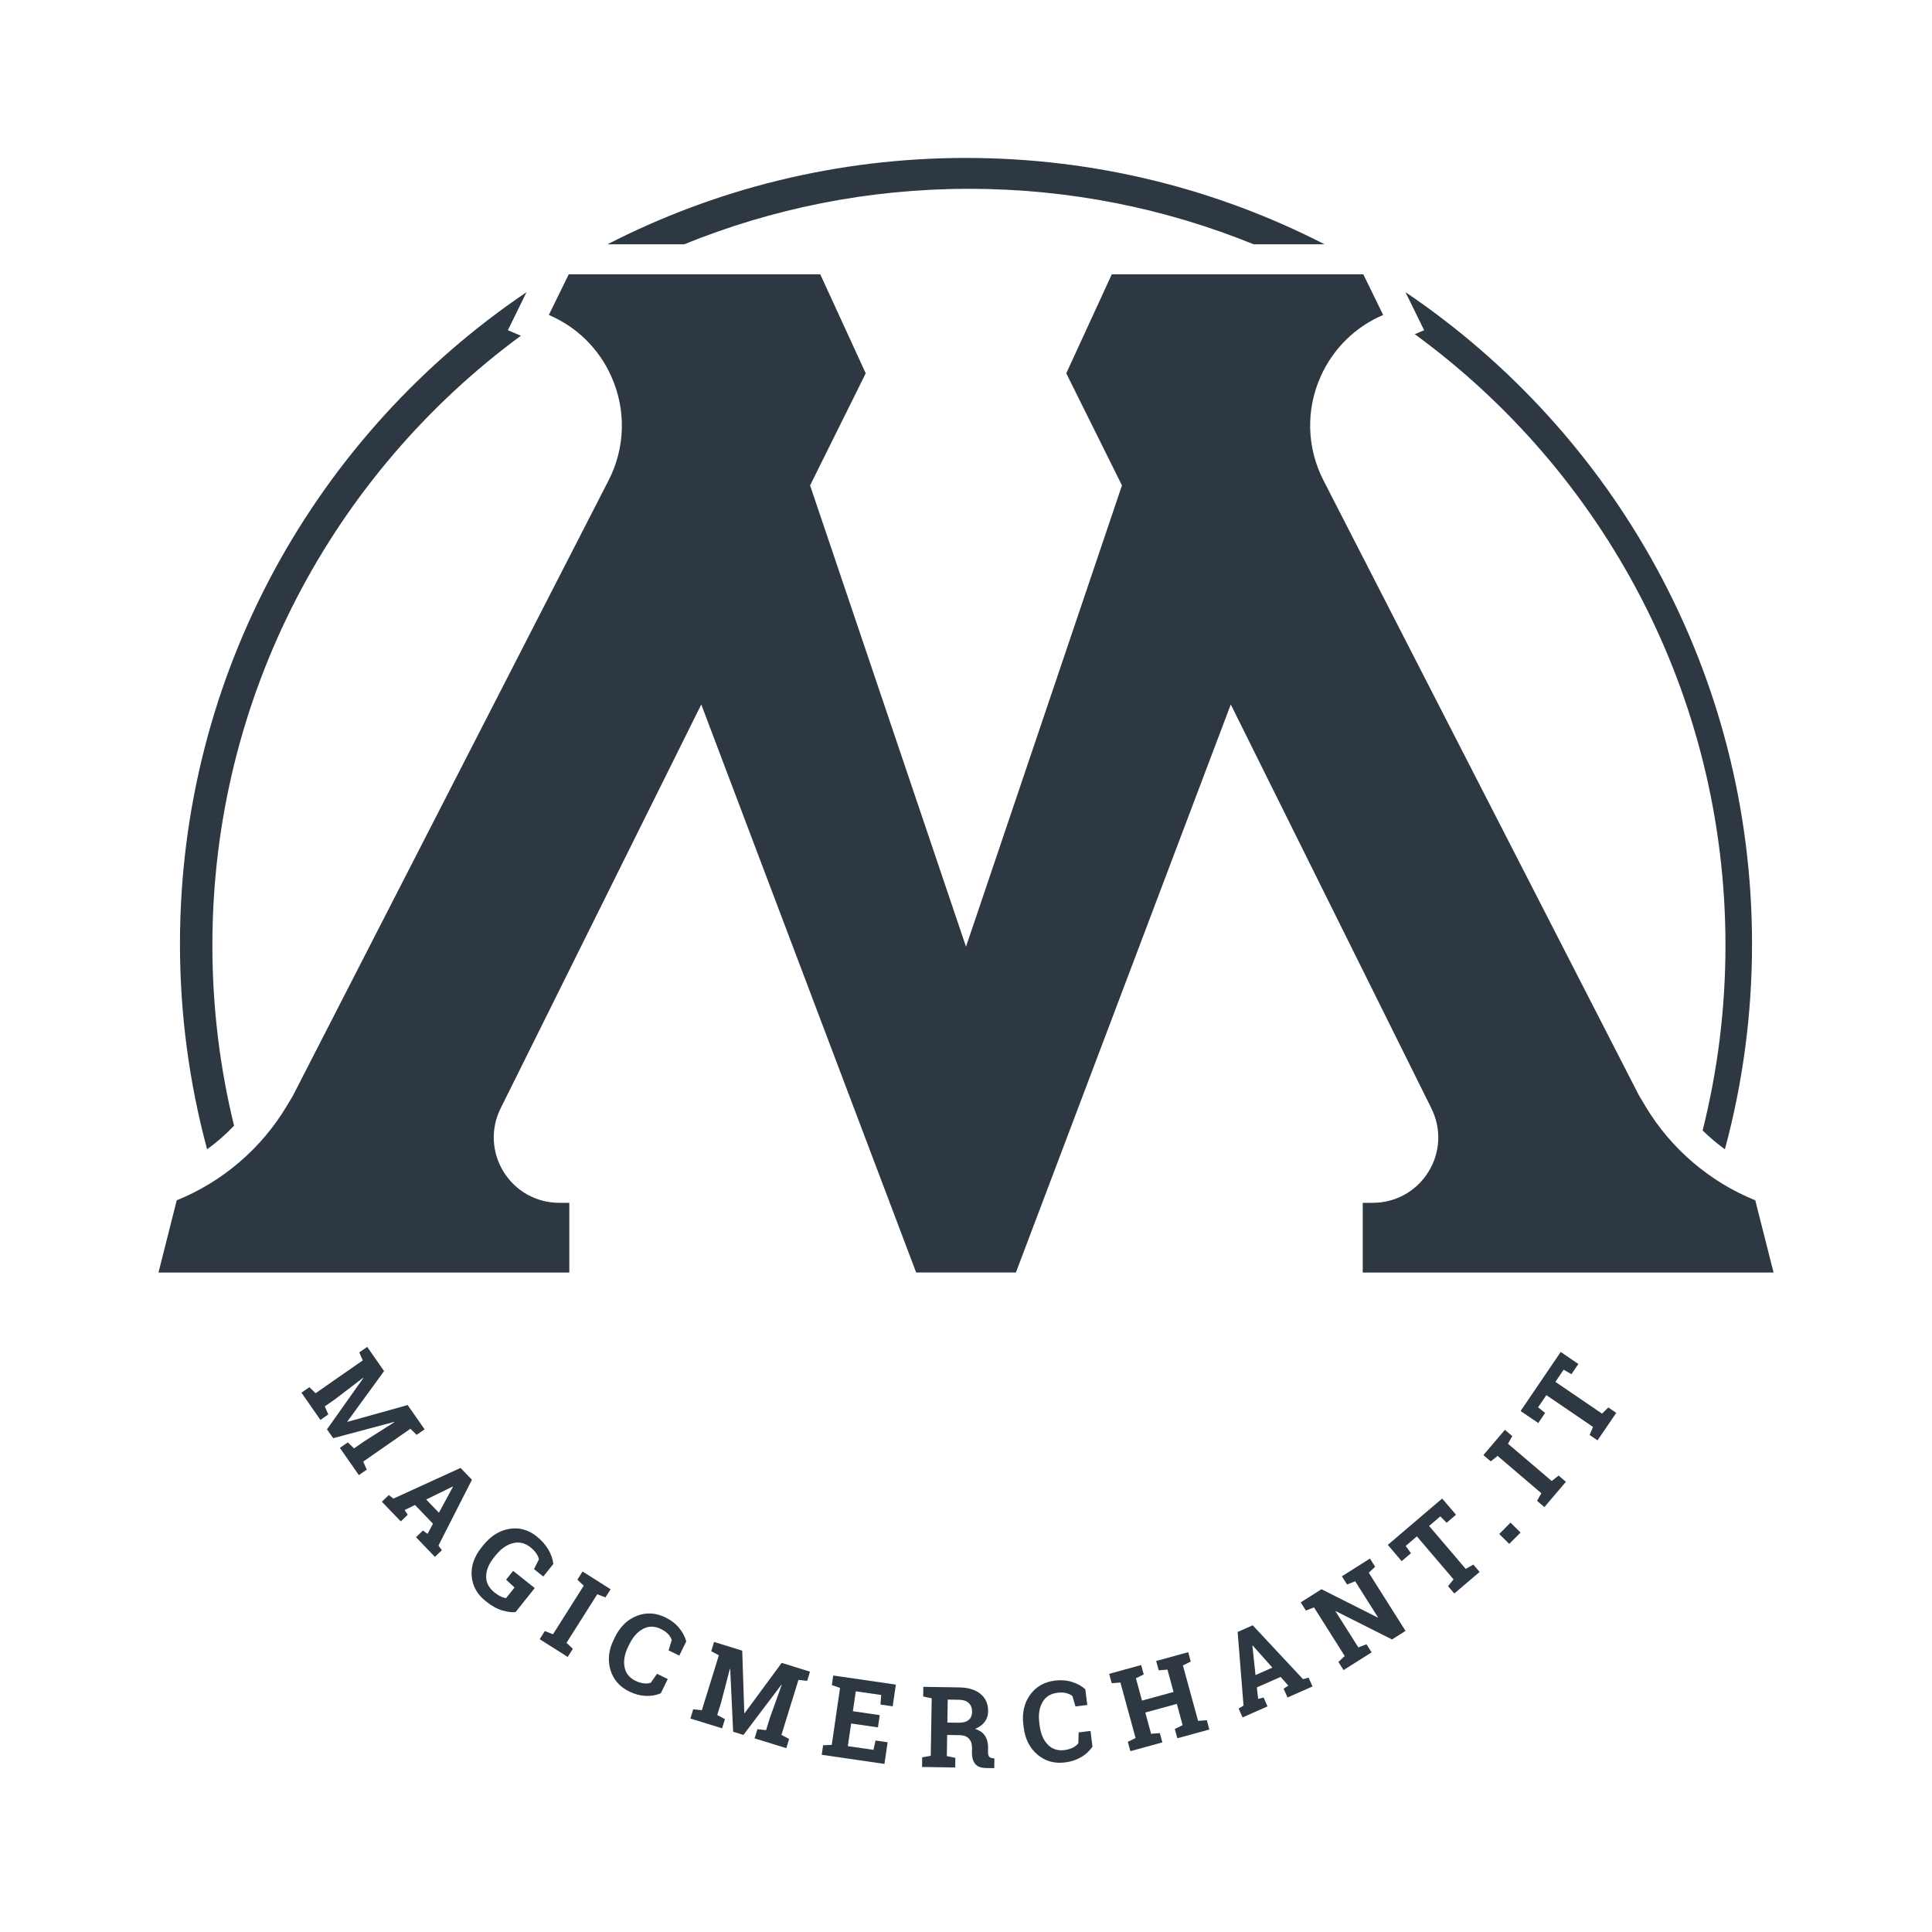 <svg width="40" height="40" viewBox="0 0 40 40" fill="none" xmlns="http://www.w3.org/2000/svg">
<path d="M8.162 29.446L8.16 29.439L6.898 29.776L6.77 29.593L7.522 28.531L7.517 28.526L6.938 28.969L6.724 29.118L6.797 29.284L6.634 29.398L6.241 28.834L6.405 28.72L6.534 28.845L7.511 28.165L7.438 28L7.603 27.886L7.704 28.031L7.952 28.387L7.19 29.433L7.194 29.438L8.44 29.09L8.791 29.593L8.626 29.707L8.497 29.581L7.52 30.261L7.593 30.427L7.43 30.541L7.037 29.977L7.201 29.863L7.33 29.988L7.544 29.839L8.163 29.446L8.162 29.446Z" fill="#2D3842"/>
<path d="M8.051 30.954L8.145 31.027L9.535 30.392L9.771 30.637L9.078 31.998L9.148 32.096L9.004 32.234L8.613 31.826L8.756 31.688L8.851 31.757L8.965 31.547L8.592 31.159L8.377 31.264L8.442 31.361L8.298 31.499L7.906 31.092L8.05 30.954H8.051ZM8.824 31.046L9.087 31.32L9.379 30.78L9.374 30.776L8.824 31.046V31.046Z" fill="#2D3842"/>
<path d="M10.674 33.377C10.598 33.385 10.507 33.373 10.399 33.342C10.292 33.312 10.176 33.247 10.053 33.148C9.878 33.008 9.782 32.836 9.766 32.631C9.749 32.426 9.816 32.23 9.966 32.042L10.001 31.998C10.156 31.804 10.336 31.689 10.542 31.654C10.748 31.619 10.938 31.671 11.112 31.81C11.214 31.891 11.293 31.981 11.352 32.081C11.41 32.18 11.445 32.28 11.456 32.38L11.248 32.64L11.056 32.487L11.158 32.284C11.15 32.245 11.132 32.204 11.102 32.16C11.073 32.117 11.033 32.076 10.983 32.035C10.869 31.945 10.748 31.916 10.618 31.95C10.488 31.983 10.369 32.068 10.261 32.203L10.224 32.249C10.119 32.381 10.066 32.511 10.065 32.639C10.064 32.767 10.122 32.877 10.238 32.97C10.291 33.012 10.336 33.041 10.376 33.058C10.416 33.075 10.449 33.085 10.477 33.088L10.653 32.868L10.479 32.706L10.624 32.523L11.071 32.879L10.674 33.377V33.377Z" fill="#2D3842"/>
<path d="M11.954 32.706L12.061 32.536L12.642 32.904L12.534 33.073L12.366 33.007L11.729 34.013L11.861 34.137L11.754 34.305L11.174 33.938L11.28 33.769L11.449 33.836L12.086 32.83L11.954 32.706Z" fill="#2D3842"/>
<path d="M14.064 34.278L13.842 34.169L13.908 33.955C13.894 33.912 13.868 33.87 13.832 33.831C13.795 33.792 13.747 33.758 13.686 33.728C13.556 33.664 13.434 33.662 13.318 33.722C13.202 33.782 13.106 33.888 13.032 34.039L13.006 34.091C12.932 34.242 12.906 34.383 12.93 34.512C12.953 34.64 13.028 34.736 13.154 34.798C13.213 34.827 13.271 34.845 13.328 34.852C13.385 34.859 13.434 34.854 13.475 34.838L13.603 34.654L13.825 34.763L13.681 35.058C13.587 35.098 13.483 35.116 13.37 35.112C13.256 35.107 13.142 35.077 13.027 35.02C12.827 34.922 12.697 34.772 12.638 34.572C12.578 34.37 12.601 34.162 12.708 33.945L12.732 33.895C12.838 33.679 12.989 33.532 13.184 33.455C13.379 33.379 13.577 33.389 13.778 33.488C13.894 33.544 13.987 33.616 14.06 33.704C14.132 33.792 14.181 33.885 14.208 33.983L14.064 34.278L14.064 34.278Z" fill="#2D3842"/>
<path d="M16.186 34.881L16.18 34.878L15.392 35.92L15.179 35.854L15.118 34.554L15.111 34.553L14.927 35.258L14.849 35.507L15.009 35.593L14.95 35.783L14.294 35.58L14.352 35.389L14.531 35.409L14.883 34.271L14.725 34.187L14.784 33.995L14.953 34.047L15.367 34.175L15.41 35.468L15.416 35.471L16.184 34.428L16.77 34.61L16.711 34.801L16.531 34.781L16.179 35.919L16.338 36.004L16.28 36.194L15.623 35.991L15.682 35.801L15.861 35.821L15.938 35.571L16.185 34.881H16.186Z" fill="#2D3842"/>
<path d="M18.178 35.764L17.622 35.683L17.553 36.152L18.084 36.229L18.127 36.035L18.377 36.072L18.312 36.52L17.013 36.331L17.041 36.134L17.221 36.126L17.392 34.947L17.222 34.888L17.251 34.69L17.426 34.715L18.548 34.878L18.482 35.328L18.23 35.291L18.244 35.093L17.718 35.017L17.658 35.429L18.214 35.51L18.177 35.764L18.178 35.764Z" fill="#2D3842"/>
<path d="M19.862 34.936C20.05 34.939 20.198 34.985 20.303 35.073C20.409 35.161 20.46 35.281 20.458 35.433C20.457 35.517 20.433 35.589 20.387 35.649C20.341 35.71 20.275 35.759 20.188 35.795C20.285 35.826 20.355 35.875 20.396 35.943C20.439 36.011 20.459 36.094 20.457 36.194L20.456 36.279C20.455 36.315 20.462 36.343 20.476 36.364C20.49 36.384 20.514 36.397 20.547 36.401L20.588 36.407L20.585 36.608L20.413 36.605C20.304 36.603 20.229 36.572 20.185 36.513C20.142 36.454 20.121 36.378 20.123 36.285L20.125 36.191C20.126 36.111 20.105 36.047 20.063 36C20.021 35.953 19.961 35.928 19.883 35.925L19.61 35.92L19.603 36.358L19.78 36.395L19.777 36.594L19.09 36.583L19.093 36.384L19.27 36.352L19.29 35.162L19.114 35.124L19.117 34.924L19.294 34.927L19.863 34.936H19.862ZM19.614 35.664L19.844 35.667C19.937 35.669 20.006 35.65 20.054 35.611C20.101 35.572 20.125 35.516 20.126 35.442C20.127 35.367 20.105 35.307 20.06 35.262C20.015 35.217 19.947 35.194 19.858 35.192L19.622 35.188L19.614 35.663V35.664Z" fill="#2D3842"/>
<path d="M22.511 35.3L22.266 35.33L22.204 35.115C22.168 35.086 22.124 35.066 22.072 35.053C22.02 35.04 21.961 35.038 21.894 35.047C21.75 35.064 21.646 35.13 21.582 35.244C21.518 35.358 21.496 35.498 21.517 35.666L21.524 35.723C21.545 35.89 21.6 36.022 21.69 36.117C21.78 36.212 21.895 36.251 22.036 36.234C22.1 36.226 22.159 36.209 22.21 36.184C22.262 36.158 22.3 36.127 22.326 36.091L22.332 35.868L22.578 35.837L22.618 36.163C22.561 36.248 22.484 36.32 22.387 36.378C22.289 36.436 22.177 36.474 22.05 36.489C21.829 36.517 21.639 36.463 21.479 36.327C21.319 36.192 21.224 36.004 21.194 35.764L21.187 35.709C21.158 35.47 21.203 35.265 21.324 35.094C21.446 34.922 21.617 34.823 21.84 34.795C21.967 34.779 22.085 34.788 22.193 34.822C22.302 34.856 22.394 34.906 22.47 34.974L22.511 35.3Z" fill="#2D3842"/>
<path d="M23.017 34.848L22.964 34.655L23.627 34.473L23.68 34.667L23.518 34.747L23.644 35.209L24.297 35.03L24.171 34.568L23.99 34.582L23.937 34.389L24.109 34.342L24.429 34.254L24.601 34.207L24.653 34.401L24.491 34.481L24.805 35.629L24.986 35.615L25.038 35.808L24.376 35.989L24.323 35.797L24.485 35.717L24.365 35.277L23.712 35.456L23.832 35.896L24.013 35.882L24.066 36.074L23.403 36.256L23.35 36.063L23.511 35.984L23.197 34.835L23.018 34.849L23.017 34.848Z" fill="#2D3842"/>
<path d="M25.644 35.375L25.746 35.312L25.624 33.788L25.936 33.65L26.978 34.766L27.093 34.734L27.174 34.916L26.657 35.145L26.576 34.963L26.673 34.898L26.514 34.719L26.022 34.936L26.048 35.174L26.162 35.146L26.242 35.329L25.726 35.557L25.645 35.375H25.644ZM25.995 34.68L26.343 34.526L25.935 34.068L25.929 34.07L25.994 34.68H25.995Z" fill="#2D3842"/>
<path d="M28.363 32.268L28.471 32.438L28.339 32.562L29.1 33.766L28.82 33.943L27.656 33.357L27.651 33.362L28.123 34.108L28.291 34.042L28.398 34.21L27.817 34.577L27.71 34.409L27.841 34.286L27.205 33.279L27.037 33.345L26.93 33.175L27.079 33.081L27.36 32.903L28.523 33.489L28.529 33.484L28.058 32.739L27.89 32.805L27.782 32.636L28.213 32.363L28.363 32.268H28.363Z" fill="#2D3842"/>
<path d="M29.858 31.025L30.145 31.361L29.951 31.527L29.82 31.395L29.588 31.593L30.346 32.482L30.504 32.393L30.634 32.545L30.11 32.992L29.98 32.84L30.094 32.699L29.335 31.809L29.103 32.007L29.213 32.157L29.02 32.322L28.733 31.985L29.858 31.026V31.025Z" fill="#2D3842"/>
<path d="M31.481 31.73L31.247 31.965L31.04 31.76L31.274 31.524L31.481 31.73Z" fill="#2D3842"/>
<path d="M30.865 30.256L30.712 30.127L31.157 29.603L31.31 29.733L31.221 29.891L32.127 30.663L32.269 30.55L32.42 30.679L31.975 31.203L31.823 31.073L31.912 30.916L31.006 30.143L30.865 30.256Z" fill="#2D3842"/>
<path d="M32.313 27.991L32.679 28.24L32.535 28.451L32.374 28.358L32.203 28.61L33.169 29.268L33.298 29.14L33.463 29.252L33.075 29.821L32.911 29.709L32.982 29.543L32.016 28.885L31.844 29.137L31.99 29.253L31.848 29.462L31.482 29.214L32.313 27.991V27.991Z" fill="#2D3842"/>
<path d="M29.635 22.947C29.845 23.369 29.823 23.861 29.574 24.262C29.325 24.663 28.895 24.903 28.423 24.903H28.214V26.347H36.72L36.341 24.851C35.395 24.468 34.591 23.781 34.066 22.902L33.928 22.67L27.401 9.946C27.054 9.269 27.033 8.484 27.345 7.79C27.605 7.212 28.065 6.764 28.637 6.521L28.226 5.68H23.018L22.076 7.729L23.229 10.05L20 19.6L16.772 10.05L17.924 7.729L16.983 5.68H11.775L11.363 6.521C11.935 6.764 12.396 7.212 12.655 7.79C12.967 8.484 12.947 9.27 12.6 9.946L6.063 22.688L5.935 22.902C5.409 23.781 4.606 24.468 3.659 24.851L3.281 26.347H11.787V24.903H11.578C11.106 24.903 10.676 24.663 10.427 24.262C10.178 23.861 10.155 23.369 10.365 22.947L14.519 14.585L18.968 26.346H21.033L25.482 14.585L29.635 22.946V22.947Z" fill="#2D3842"/>
<path d="M29.099 6.049L29.485 6.837L29.292 6.919C33.191 9.768 35.724 14.374 35.724 19.573C35.724 20.895 35.559 22.179 35.251 23.405C35.395 23.546 35.549 23.676 35.712 23.795C36.078 22.44 36.274 21.015 36.274 19.544C36.274 13.926 33.428 8.974 29.099 6.049H29.099Z" fill="#2D3842"/>
<path d="M20.06 3.909C22.145 3.909 24.136 4.318 25.956 5.058H27.424C25.198 3.915 22.674 3.27 20 3.27C17.326 3.27 14.803 3.915 12.577 5.058H14.165C15.985 4.318 17.975 3.909 20.06 3.909H20.06Z" fill="#2D3842"/>
<path d="M4.397 19.573C4.397 14.394 6.911 9.803 10.784 6.951L10.515 6.837L10.901 6.049C6.572 8.974 3.726 13.926 3.726 19.544C3.726 21.014 3.923 22.44 4.288 23.795C4.489 23.65 4.675 23.485 4.846 23.307C4.553 22.11 4.397 20.86 4.397 19.573Z" fill="#2D3842"/>
</svg>
